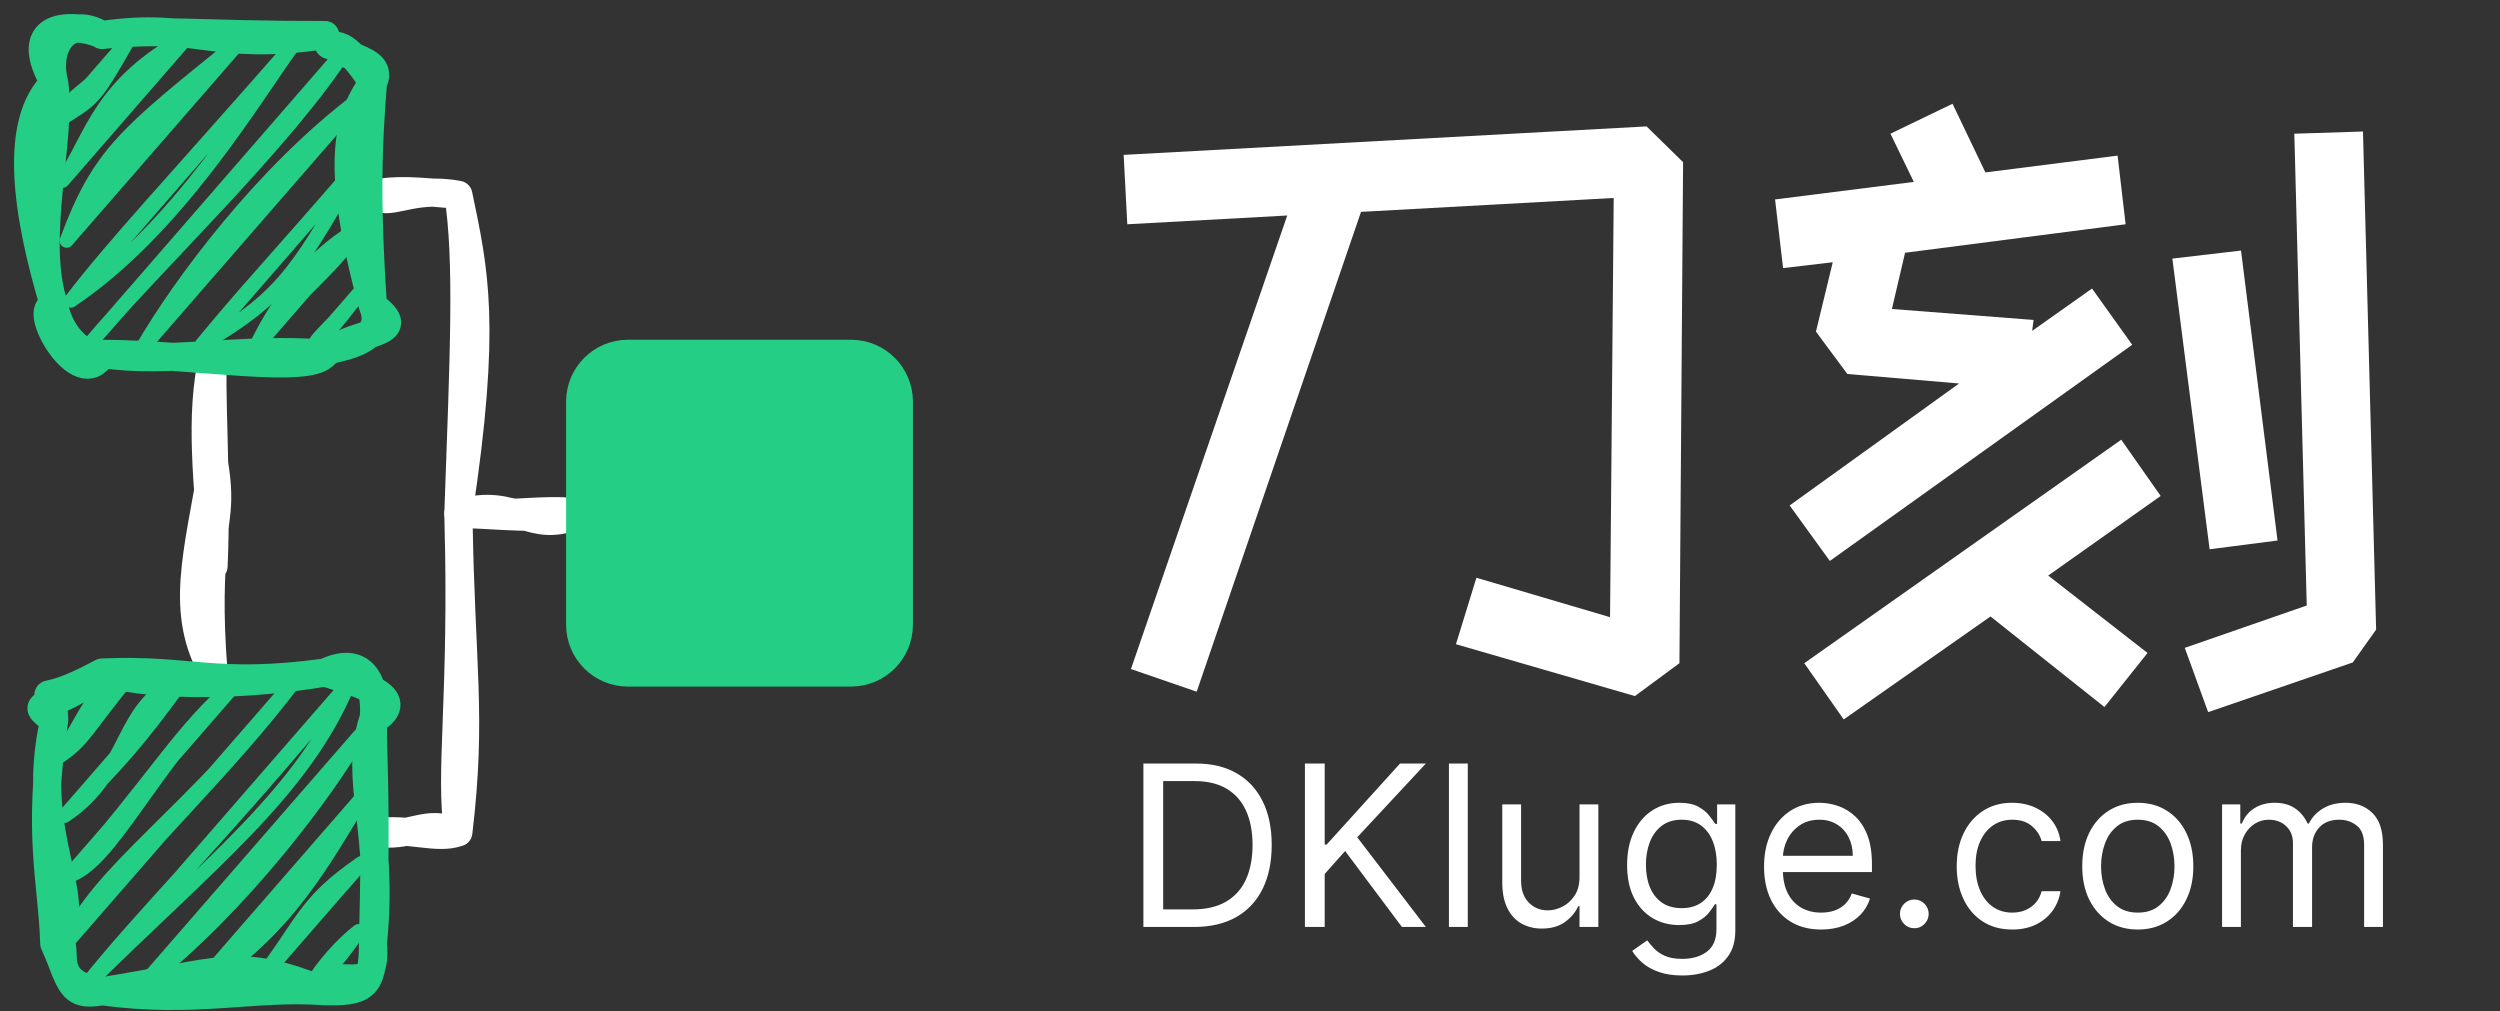 <svg width="89" height="36" viewBox="0 0 89 36" fill="none" xmlns="http://www.w3.org/2000/svg">
<rect x="0" y="0" width="89" height="36" fill="#333333" stroke="none"/>
<path d="M16.318 6.936C14.601 6.611 13.81 7.428 13.277 6.921C14.037 6.724 14.858 6.807 16.318 6.936ZM16.318 6.936C16.885 9.656 17.339 11.558 16.318 18.283M16.318 6.936C16.677 9.293 16.522 12.545 16.318 18.283M16.318 18.283C18.406 17.64 18.864 19.119 20.653 18.283C19.193 18.51 17.88 18.348 16.318 18.283Z" stroke="white" stroke-miterlimit="10" stroke-linecap="round" stroke-linejoin="round"/>
<path d="M7.603 20.16C7.743 17.081 7.463 13.608 7.603 12.595C7.074 14.879 7.418 17.171 7.603 20.16ZM7.603 20.16C7.497 18.423 7.944 18.348 7.603 16.377M7.603 20.16C7.592 18.832 7.777 17.209 7.603 16.377M7.603 16.377C7.025 19.815 6.382 21.782 7.603 23.942C7.248 19.55 7.929 18.597 7.603 16.377Z" stroke="white" stroke-miterlimit="10" stroke-linecap="round" stroke-linejoin="round"/>
<path d="M2.077 4.3C3.337 3.498 3.303 3.642 4.558 1.448ZM2.077 4.3C2.346 3.331 3.594 3.082 4.558 1.448ZM2.225 6.437C3.299 4.848 3.518 3.002 6.692 1.297ZM2.225 6.437C3.469 4.769 4.108 3.256 6.692 1.297ZM2.372 8.57C3.541 5.431 4.441 4.773 8.579 1.433ZM2.372 8.57C4.048 6.127 4.91 4.625 8.579 1.433ZM2.523 10.703C6.329 8.154 9.052 3.502 10.463 1.569ZM2.523 10.703C4.086 8.665 5.89 6.781 10.463 1.569ZM3.17 12.269C5.447 9.538 10.213 5.071 12.35 1.705ZM3.17 12.269C6.435 8.544 8.821 5.915 12.35 1.705ZM5.054 12.405C6.427 10.038 9.355 6.119 12.747 3.555ZM5.054 12.405C7.736 9.054 10.86 4.928 12.747 3.555ZM7.191 12.254C10.296 10.48 10.667 9.398 12.899 5.688ZM7.191 12.254C8.991 10.083 9.218 9.932 12.899 5.688ZM9.075 12.39C9.721 11.089 10.769 9.281 12.797 8.109ZM9.075 12.39C10.032 10.885 11.9 9.584 12.797 8.109ZM11.212 12.243C11.242 12.02 12.626 10.836 12.948 10.242ZM11.212 12.243C11.915 11.687 12.524 10.76 12.948 10.242Z" stroke="#25CE85" stroke-width="0.5" stroke-miterlimit="10" stroke-linecap="round" stroke-linejoin="round"/>
<path d="M3.632 1.247C6.945 0.759 7.577 1.853 11.575 1.247M3.632 1.247C5.663 1.02 6.991 1.251 11.575 1.247M3.632 1.247C3.201 0.964 0.508 0.442 1.93 2.949M3.632 1.247C2.342 0.487 1.597 1.679 1.93 2.949M11.575 1.247C11.87 2.14 13.761 1.985 13.277 2.949M11.575 1.247C11.768 2.201 11.859 0.733 13.277 2.949M13.277 2.949C12.354 4.213 11.912 5.896 13.277 10.893M13.277 2.949C13.111 5.098 13.012 6.906 13.277 10.893M13.277 10.893C14.718 11.952 12.736 11.717 11.575 12.595M13.277 10.893C13.905 12.481 11.185 12.36 11.575 12.595M11.575 12.595C11.034 13.363 6.892 12.602 3.632 12.595M11.575 12.595C8.693 12.341 5.905 12.973 3.632 12.595M3.632 12.595C3.828 12.958 2.263 12.557 1.93 10.893M3.632 12.595C2.868 14.07 1.045 10.881 1.93 10.893M1.93 10.893C0.927 7.545 0.473 4.341 1.93 2.949M1.93 10.893C1.12 8.502 2.213 4.969 1.93 2.949" stroke="#25CE85" stroke-miterlimit="10" stroke-linecap="round" stroke-linejoin="round"/>
<path d="M16.318 29.631C15.111 29.109 14.68 29.869 13.277 29.631C14.62 29.46 15.531 29.907 16.318 29.631ZM16.318 29.631C16.814 25.436 16.405 23.828 16.318 18.283M16.318 29.631C15.981 27.547 16.503 24.857 16.318 18.283M16.318 18.283C17.975 18.109 19.125 18.499 20.653 18.268C19.662 18.06 17.729 18.385 16.318 18.283Z" stroke="white" stroke-miterlimit="10" stroke-linecap="round" stroke-linejoin="round"/>
<path d="M2.145 26.915C3.038 25.538 3.36 24.32 4.627 24.059ZM2.145 26.915C3.038 26.306 3.148 25.829 4.627 24.059ZM2.297 29.048C4.699 27.456 4.229 24.99 6.514 24.195ZM2.297 29.048C3.961 27.528 5.175 26.098 6.514 24.195ZM2.444 31.185C3.965 30.716 5.376 27.282 8.402 24.331ZM2.444 31.185C5.289 28.072 6.514 25.822 8.402 24.331ZM2.346 33.602C3.537 30.936 6.699 29.071 10.535 24.184ZM2.346 33.602C5.47 29.744 8.076 27.441 10.535 24.184ZM2.989 35.168C7.498 30.69 10.8 28.22 12.422 24.32ZM2.989 35.168C5.046 32.551 7.842 29.88 12.422 24.32ZM5.126 35.017C8.666 32.252 11.715 28.099 12.819 26.17ZM5.126 35.017C7.668 32.172 10.225 29.634 12.819 26.17ZM7.013 35.153C10.296 33.137 11.601 30.478 12.967 28.303ZM7.013 35.153C9.056 33.598 11.295 30.867 12.967 28.303ZM9.147 35.005C10.852 32.789 10.788 32.161 12.869 30.724ZM9.147 35.005C10.1 33.651 11.242 32.649 12.869 30.724ZM11.034 35.142C11.431 34.741 11.741 34.631 12.77 33.145ZM11.034 35.142C11.443 34.419 12.173 33.602 12.77 33.145Z" stroke="#25CE85" stroke-width="0.5" stroke-miterlimit="10" stroke-linecap="round" stroke-linejoin="round"/>
<path d="M3.632 23.942C6.79 23.798 7.611 24.479 11.575 23.942M3.632 23.942C5.784 24.509 9.022 24.373 11.575 23.942M3.632 23.942C1.82 25.447 0.844 24.834 1.93 25.644M3.632 23.942C0.893 25.421 1.896 23.972 1.93 25.644M11.575 23.942C13.553 22.996 13.349 25.663 13.277 25.644M11.575 23.942C12.585 24.29 14.71 24.793 13.277 25.644M13.277 25.644C12.577 27.83 13.685 29.521 13.277 33.587M13.277 25.644C13.258 27.024 13.417 28.201 13.277 33.587M13.277 33.587C13.284 35.195 12.891 35.308 11.575 35.289M13.277 33.587C13.462 35.788 11.806 34.143 11.575 35.289M11.575 35.289C8.416 34.026 7.963 34.605 3.632 35.289M11.575 35.289C9.018 35.1 6.987 35.747 3.632 35.289M3.632 35.289C2.44 35.52 2.531 34.907 1.93 33.587M3.632 35.289C1.445 35.017 2.694 33.387 1.93 33.587M1.93 33.587C3.17 32.048 0.965 29.869 1.93 25.644M1.93 33.587C1.873 31.412 1.302 29.733 1.93 25.644" stroke="#25CE85" stroke-miterlimit="10" stroke-linecap="round" stroke-linejoin="round"/>
<path d="M30.298 12.595H22.355C21.415 12.595 20.653 13.357 20.653 14.297V22.24C20.653 23.18 21.415 23.942 22.355 23.942H30.298C31.238 23.942 32 23.18 32 22.24V14.297C32 13.357 31.238 12.595 30.298 12.595Z" fill="#25CE85" stroke="#25CE85"/>
<path d="M45.826 7.672L40.132 7.984L40.002 5.514L58.618 4.5L59.918 5.774L59.788 23.61L58.202 24.78L51.832 22.934L52.56 20.568L57.318 21.972L57.448 7.048L48.452 7.542L42.602 24.624L40.262 23.818L45.826 7.672ZM68.132 6.476L67.3 4.76L69.51 3.694L70.68 6.138L75.386 5.54L75.672 7.984L67.82 8.998L67.352 11L72.396 11.39L72.344 11.78L74.476 10.272L75.906 12.274L65.142 19.97L63.712 17.994L69.744 13.652L65.766 13.314L64.648 11.806L65.246 9.336L63.478 9.544L63.192 7.1L68.132 6.476ZM82.12 21.556L81.678 4.76L84.122 4.682L84.59 22.414L83.758 23.584L78.61 25.352L77.778 23.064L82.12 21.556ZM79.78 8.92L81.08 19.242L78.662 19.554L77.336 9.206L79.78 8.92ZM75.516 15.654L76.92 17.656L72.916 20.49L76.452 23.246L74.918 25.17L70.862 21.946L65.636 25.612L64.232 23.61L75.516 15.654Z" fill="white"/>
<path d="M42.5 33H40.705V27.182H42.58C43.144 27.182 43.627 27.298 44.028 27.531C44.43 27.762 44.738 28.095 44.952 28.528C45.166 28.96 45.273 29.477 45.273 30.079C45.273 30.686 45.165 31.207 44.949 31.645C44.733 32.081 44.419 32.416 44.006 32.651C43.593 32.883 43.091 33 42.5 33ZM41.409 32.375H42.455C42.936 32.375 43.334 32.282 43.651 32.097C43.967 31.911 44.203 31.647 44.358 31.304C44.513 30.961 44.591 30.553 44.591 30.079C44.591 29.61 44.514 29.206 44.361 28.866C44.207 28.526 43.978 28.264 43.673 28.082C43.368 27.899 42.989 27.807 42.534 27.807H41.409V32.375ZM46.455 33V27.182H47.159V30.068H47.227L49.841 27.182H50.761L48.318 29.807L50.761 33H49.909L47.886 30.296L47.159 31.114V33H46.455ZM52.253 27.182V33H51.582V27.182H52.253ZM56.231 31.216V28.636H56.901V33H56.231V32.261H56.185C56.083 32.483 55.924 32.671 55.708 32.827C55.492 32.98 55.219 33.057 54.89 33.057C54.617 33.057 54.375 32.997 54.163 32.878C53.95 32.757 53.784 32.575 53.663 32.332C53.541 32.088 53.481 31.78 53.481 31.409V28.636H54.151V31.364C54.151 31.682 54.24 31.936 54.418 32.125C54.598 32.314 54.827 32.409 55.106 32.409C55.273 32.409 55.442 32.367 55.614 32.281C55.789 32.196 55.934 32.065 56.052 31.889C56.171 31.713 56.231 31.489 56.231 31.216ZM59.891 34.727C59.567 34.727 59.288 34.686 59.055 34.602C58.822 34.521 58.628 34.413 58.473 34.278C58.32 34.146 58.197 34.004 58.106 33.852L58.641 33.477C58.701 33.557 58.778 33.648 58.871 33.75C58.964 33.854 59.09 33.944 59.251 34.02C59.414 34.097 59.627 34.136 59.891 34.136C60.243 34.136 60.534 34.051 60.763 33.881C60.992 33.71 61.106 33.443 61.106 33.08V32.193H61.05C61.001 32.273 60.93 32.371 60.84 32.489C60.751 32.604 60.622 32.707 60.453 32.798C60.286 32.887 60.061 32.932 59.777 32.932C59.425 32.932 59.108 32.849 58.828 32.682C58.55 32.515 58.329 32.273 58.166 31.954C58.005 31.636 57.925 31.25 57.925 30.796C57.925 30.349 58.003 29.959 58.16 29.628C58.318 29.294 58.536 29.037 58.817 28.855C59.097 28.671 59.421 28.579 59.788 28.579C60.072 28.579 60.298 28.627 60.465 28.722C60.633 28.814 60.762 28.921 60.851 29.04C60.942 29.157 61.012 29.254 61.061 29.329H61.129V28.636H61.777V33.125C61.777 33.5 61.692 33.805 61.521 34.04C61.353 34.276 61.126 34.45 60.84 34.56C60.555 34.671 60.239 34.727 59.891 34.727ZM59.868 32.33C60.137 32.33 60.364 32.268 60.55 32.145C60.735 32.022 60.876 31.845 60.973 31.614C61.07 31.383 61.118 31.106 61.118 30.784C61.118 30.47 61.071 30.192 60.976 29.952C60.881 29.711 60.741 29.523 60.555 29.386C60.37 29.25 60.141 29.182 59.868 29.182C59.584 29.182 59.347 29.254 59.158 29.398C58.97 29.542 58.829 29.735 58.734 29.977C58.642 30.22 58.595 30.489 58.595 30.784C58.595 31.087 58.642 31.355 58.737 31.588C58.834 31.819 58.976 32.001 59.163 32.133C59.353 32.264 59.588 32.33 59.868 32.33ZM64.834 33.091C64.413 33.091 64.051 32.998 63.746 32.812C63.443 32.625 63.209 32.364 63.044 32.028C62.881 31.691 62.8 31.299 62.8 30.852C62.8 30.405 62.881 30.011 63.044 29.671C63.209 29.328 63.438 29.061 63.731 28.869C64.027 28.676 64.372 28.579 64.766 28.579C64.993 28.579 65.217 28.617 65.439 28.693C65.66 28.769 65.862 28.892 66.044 29.062C66.226 29.231 66.371 29.454 66.479 29.733C66.587 30.011 66.641 30.354 66.641 30.761V31.046H63.277V30.466H65.959C65.959 30.22 65.91 30 65.811 29.807C65.715 29.614 65.576 29.461 65.396 29.349C65.218 29.238 65.008 29.182 64.766 29.182C64.499 29.182 64.267 29.248 64.072 29.381C63.879 29.511 63.731 29.682 63.626 29.892C63.522 30.102 63.47 30.328 63.47 30.568V30.954C63.47 31.284 63.527 31.563 63.641 31.793C63.756 32.02 63.916 32.193 64.121 32.312C64.325 32.43 64.563 32.489 64.834 32.489C65.01 32.489 65.169 32.464 65.311 32.415C65.455 32.364 65.579 32.288 65.683 32.188C65.787 32.085 65.868 31.958 65.925 31.807L66.572 31.989C66.504 32.208 66.39 32.401 66.229 32.568C66.068 32.733 65.869 32.862 65.632 32.955C65.395 33.045 65.129 33.091 64.834 33.091ZM68.149 33.045C68.009 33.045 67.889 32.995 67.788 32.895C67.688 32.794 67.638 32.674 67.638 32.534C67.638 32.394 67.688 32.274 67.788 32.173C67.889 32.073 68.009 32.023 68.149 32.023C68.289 32.023 68.41 32.073 68.51 32.173C68.61 32.274 68.66 32.394 68.66 32.534C68.66 32.627 68.637 32.712 68.59 32.79C68.544 32.867 68.483 32.93 68.405 32.977C68.329 33.023 68.244 33.045 68.149 33.045ZM71.636 33.091C71.227 33.091 70.875 32.994 70.579 32.801C70.284 32.608 70.057 32.342 69.898 32.003C69.739 31.664 69.659 31.276 69.659 30.841C69.659 30.398 69.74 30.007 69.903 29.668C70.068 29.327 70.297 29.061 70.591 28.869C70.886 28.676 71.231 28.579 71.625 28.579C71.932 28.579 72.208 28.636 72.454 28.75C72.701 28.864 72.903 29.023 73.06 29.227C73.217 29.432 73.314 29.671 73.352 29.943H72.682C72.631 29.744 72.517 29.568 72.341 29.415C72.167 29.259 71.932 29.182 71.636 29.182C71.375 29.182 71.146 29.25 70.949 29.386C70.754 29.521 70.601 29.711 70.492 29.957C70.383 30.202 70.329 30.489 70.329 30.818C70.329 31.155 70.383 31.449 70.489 31.699C70.597 31.949 70.748 32.143 70.943 32.281C71.14 32.419 71.371 32.489 71.636 32.489C71.811 32.489 71.969 32.458 72.111 32.398C72.253 32.337 72.373 32.25 72.472 32.136C72.57 32.023 72.64 31.886 72.682 31.727H73.352C73.314 31.985 73.221 32.217 73.071 32.423C72.923 32.628 72.727 32.791 72.483 32.912C72.24 33.031 71.958 33.091 71.636 33.091ZM76.105 33.091C75.711 33.091 75.365 32.997 75.068 32.81C74.773 32.622 74.542 32.36 74.375 32.023C74.21 31.686 74.128 31.292 74.128 30.841C74.128 30.386 74.21 29.99 74.375 29.651C74.542 29.312 74.773 29.048 75.068 28.861C75.365 28.673 75.711 28.579 76.105 28.579C76.499 28.579 76.844 28.673 77.139 28.861C77.437 29.048 77.668 29.312 77.832 29.651C77.999 29.99 78.082 30.386 78.082 30.841C78.082 31.292 77.999 31.686 77.832 32.023C77.668 32.36 77.437 32.622 77.139 32.81C76.844 32.997 76.499 33.091 76.105 33.091ZM76.105 32.489C76.404 32.489 76.651 32.412 76.844 32.258C77.037 32.105 77.18 31.903 77.273 31.653C77.365 31.403 77.412 31.133 77.412 30.841C77.412 30.549 77.365 30.277 77.273 30.026C77.18 29.774 77.037 29.57 76.844 29.415C76.651 29.259 76.404 29.182 76.105 29.182C75.806 29.182 75.56 29.259 75.367 29.415C75.173 29.57 75.03 29.774 74.938 30.026C74.845 30.277 74.798 30.549 74.798 30.841C74.798 31.133 74.845 31.403 74.938 31.653C75.03 31.903 75.173 32.105 75.367 32.258C75.56 32.412 75.806 32.489 76.105 32.489ZM79.106 33V28.636H79.754V29.318H79.81C79.901 29.085 80.048 28.904 80.251 28.776C80.453 28.645 80.697 28.579 80.981 28.579C81.269 28.579 81.508 28.645 81.7 28.776C81.893 28.904 82.043 29.085 82.151 29.318H82.197C82.308 29.093 82.476 28.914 82.7 28.781C82.923 28.647 83.191 28.579 83.504 28.579C83.894 28.579 84.213 28.702 84.461 28.946C84.709 29.188 84.833 29.566 84.833 30.079V33H84.163V30.079C84.163 29.758 84.075 29.527 83.898 29.389C83.722 29.251 83.515 29.182 83.276 29.182C82.969 29.182 82.732 29.275 82.563 29.46C82.395 29.644 82.31 29.877 82.31 30.159V33H81.629V30.011C81.629 29.763 81.548 29.563 81.387 29.412C81.226 29.259 81.019 29.182 80.765 29.182C80.591 29.182 80.428 29.228 80.276 29.321C80.127 29.414 80.005 29.543 79.913 29.707C79.822 29.87 79.776 30.059 79.776 30.273V33H79.106Z" fill="white"/>
</svg>
